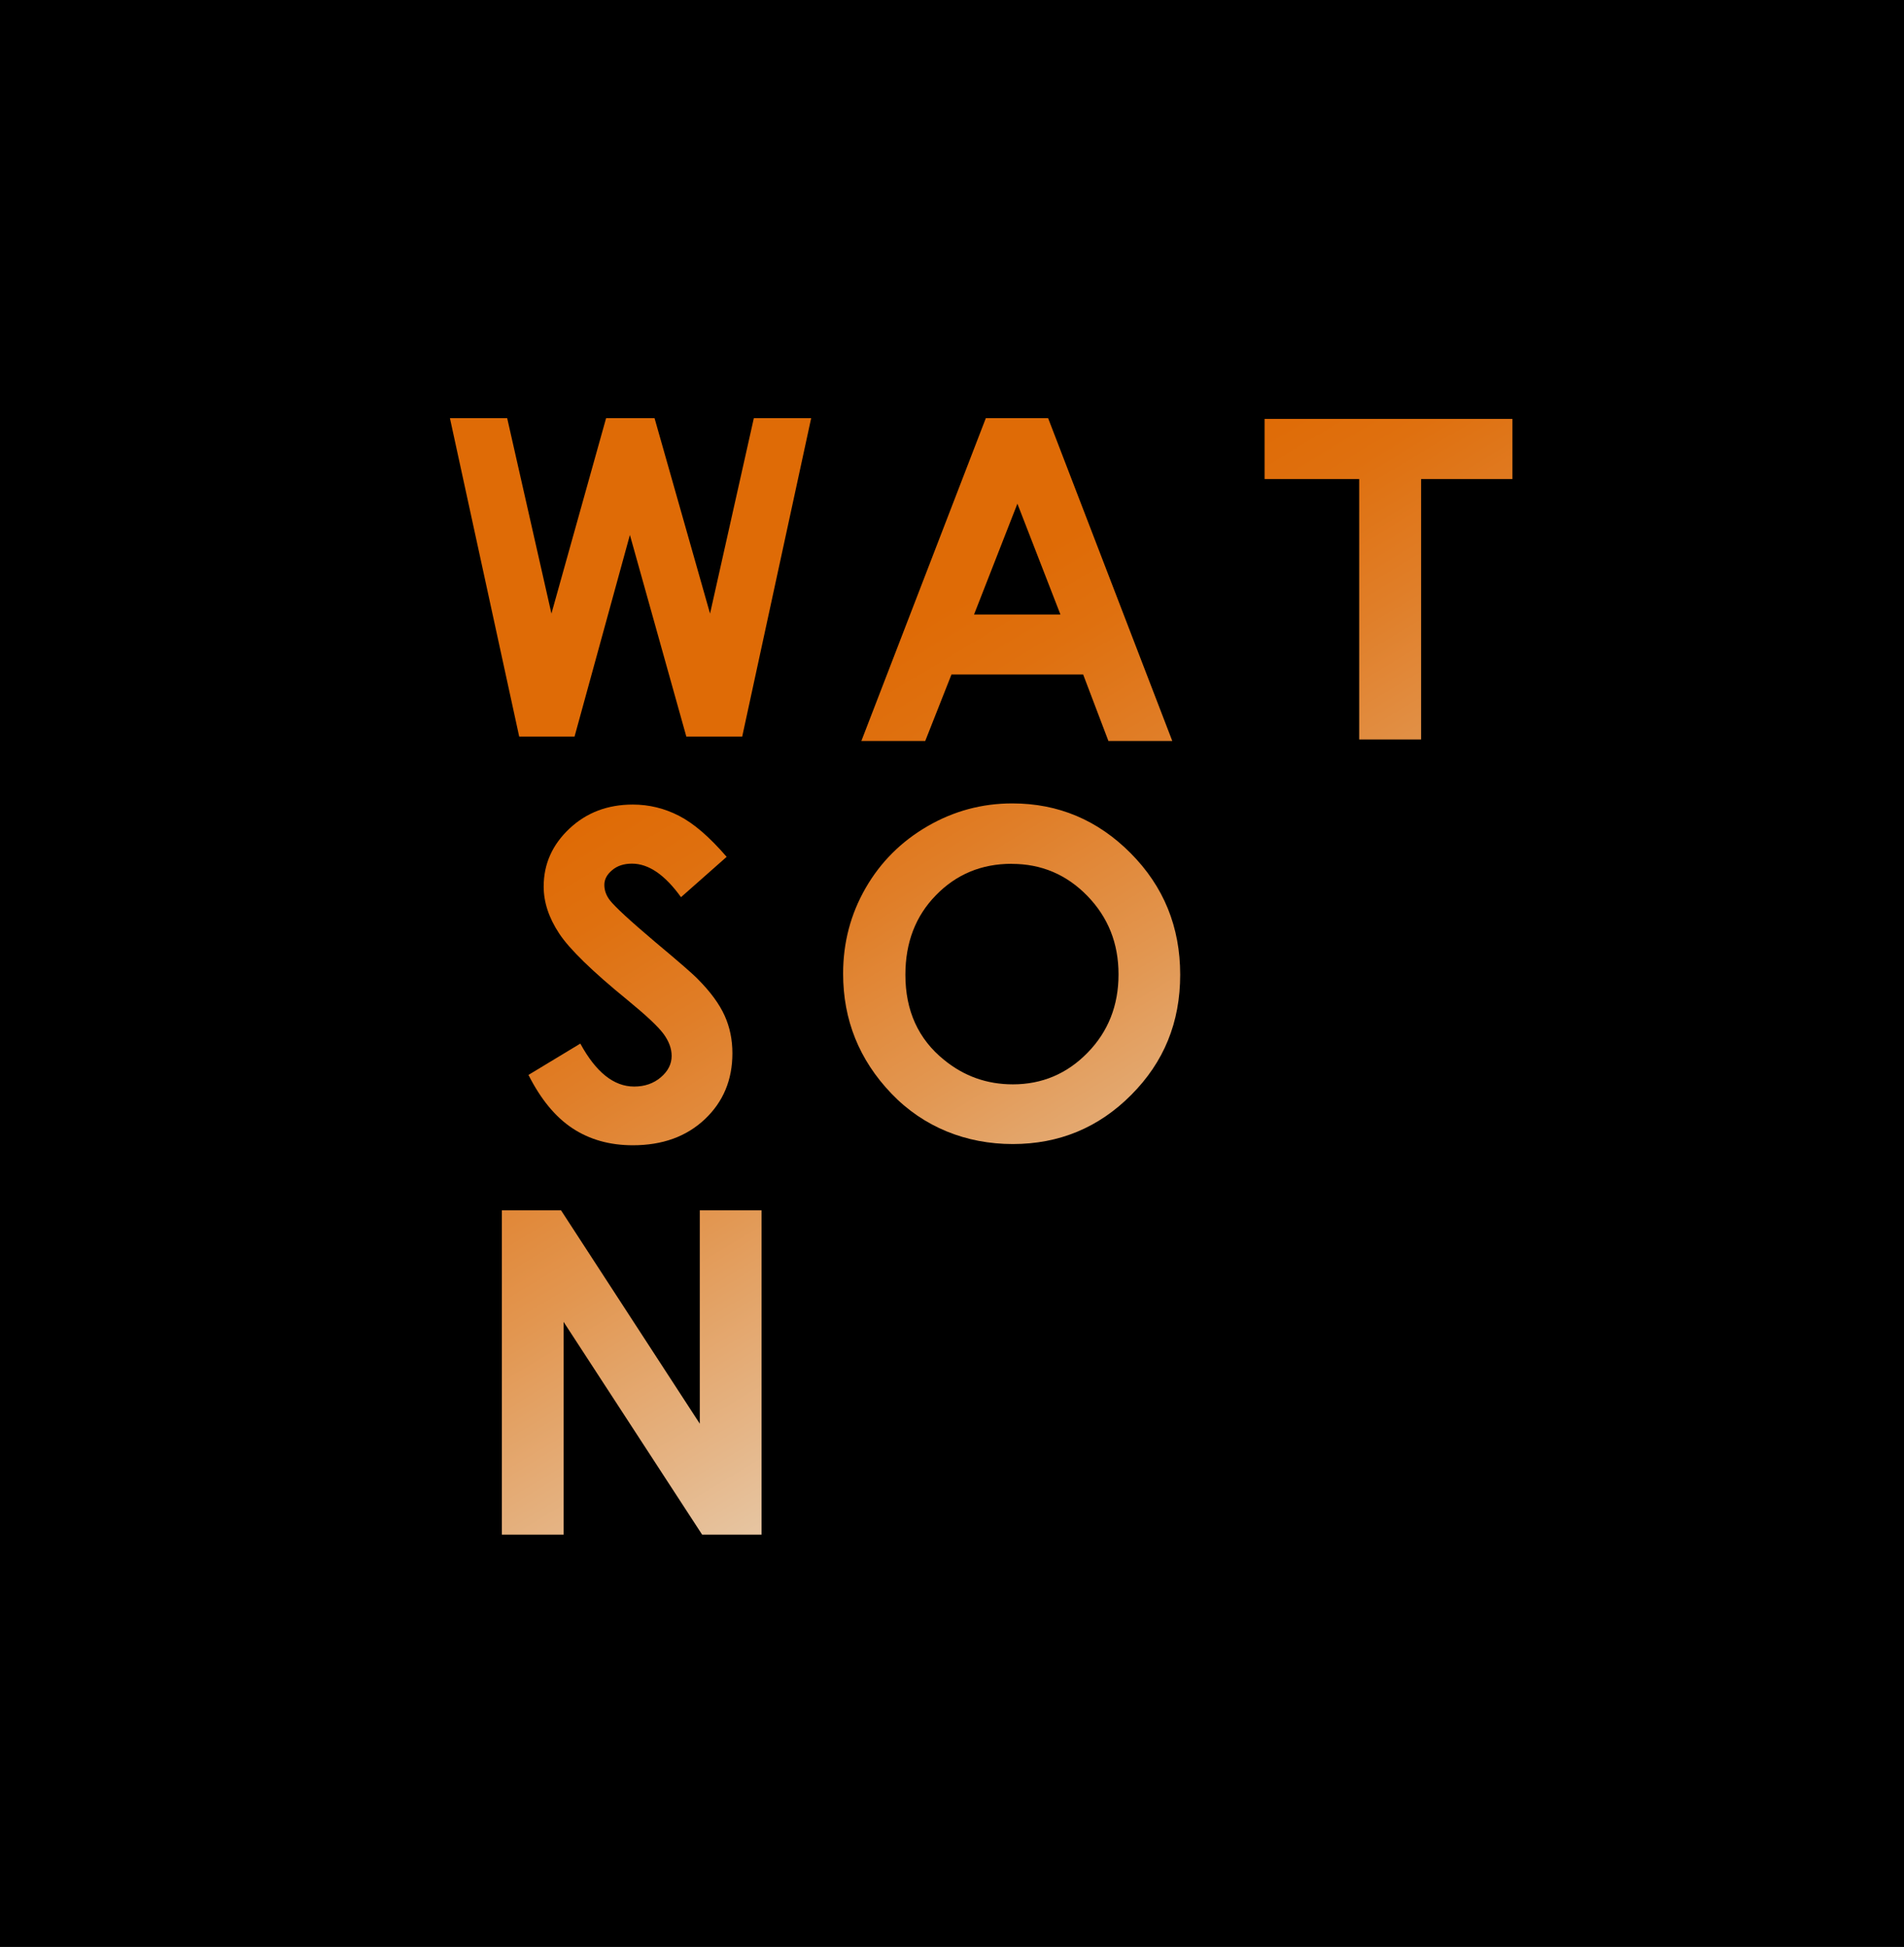 <?xml version="1.0" encoding="UTF-8"?>
<svg id="Capa_2" data-name="Capa 2" xmlns="http://www.w3.org/2000/svg" xmlns:xlink="http://www.w3.org/1999/xlink" viewBox="0 0 250.4 256">
  <defs>
    <style>
      .cls-1 {
        fill: url(#Degradado_sin_nombre_224);
      }

      .cls-2 {
        fill: url(#Degradado_sin_nombre_224-6);
      }

      .cls-3 {
        fill: url(#Degradado_sin_nombre_224-3);
      }

      .cls-4 {
        fill: url(#Degradado_sin_nombre_224-2);
      }

      .cls-5 {
        fill: url(#Degradado_sin_nombre_224-4);
      }

      .cls-6 {
        fill: url(#Degradado_sin_nombre_224-5);
      }
    </style>
    <linearGradient id="Degradado_sin_nombre_224" data-name="Degradado sin nombre 224" x1="59.86" y1="30.03" x2="160.25" y2="196.89" gradientUnits="userSpaceOnUse">
      <stop offset=".39" stop-color="#df6b06"/>
      <stop offset=".45" stop-color="#df700f"/>
      <stop offset=".54" stop-color="#e07e28"/>
      <stop offset=".66" stop-color="#e29650"/>
      <stop offset=".8" stop-color="#e5b688"/>
      <stop offset=".91" stop-color="#e8d1b6"/>
    </linearGradient>
    <linearGradient id="Degradado_sin_nombre_224-2" data-name="Degradado sin nombre 224" x1="87.7" y1="13.28" x2="188.08" y2="180.14" xlink:href="#Degradado_sin_nombre_224"/>
    <linearGradient id="Degradado_sin_nombre_224-3" data-name="Degradado sin nombre 224" x1="134.17" y1="-14.68" x2="234.56" y2="152.18" xlink:href="#Degradado_sin_nombre_224"/>
    <linearGradient id="Degradado_sin_nombre_224-4" data-name="Degradado sin nombre 224" x1="33.65" y1="45.8" x2="134.03" y2="212.66" xlink:href="#Degradado_sin_nombre_224"/>
    <linearGradient id="Degradado_sin_nombre_224-5" data-name="Degradado sin nombre 224" x1="70.3" y1="23.75" x2="170.69" y2="190.61" xlink:href="#Degradado_sin_nombre_224"/>
    <linearGradient id="Degradado_sin_nombre_224-6" data-name="Degradado sin nombre 224" x1="10.45" y1="59.76" x2="110.83" y2="226.61" xlink:href="#Degradado_sin_nombre_224"/>
  </defs>
  <g id="Capa_1-2" data-name="Capa 1">
    <g>
      <rect width="250.4" height="256"/>
      <g>
        <path class="cls-1" d="m59.16,54.98h7.54l5.82,25.7,7.19-25.7h6.37l7.3,25.7,5.76-25.7h7.54l-9.07,41.87h-7.35l-7.42-26.51-7.28,26.51h-7.28l-9.11-41.87Z"/>
        <path class="cls-4" d="m129.65,54.98h8.19l16.33,42.45h-8.4l-3.32-8.74h-17.32l-3.45,8.74h-8.4l16.37-42.45Zm4.15,11.25l-5.7,14.57h11.36l-5.66-14.57Z"/>
        <path class="cls-3" d="m166.31,55.08h32.59v7.91h-12.01v34.24h-8.14v-34.24h-12.44v-7.91Z"/>
        <path class="cls-5" d="m95.57,112.66l-6.01,5.31c-2.11-2.94-4.26-4.41-6.45-4.41-1.07,0-1.94.29-2.61.86-.68.57-1.02,1.21-1.02,1.93s.24,1.39.73,2.03c.66.85,2.64,2.68,5.95,5.48,3.1,2.59,4.98,4.22,5.63,4.9,1.65,1.66,2.81,3.25,3.5,4.77.69,1.52,1.03,3.17,1.03,4.97,0,3.5-1.21,6.39-3.63,8.67-2.42,2.28-5.57,3.42-9.46,3.42-3.04,0-5.68-.74-7.94-2.23s-4.18-3.83-5.79-7.02l6.82-4.12c2.05,3.77,4.41,5.65,7.08,5.65,1.39,0,2.56-.41,3.51-1.22.95-.81,1.42-1.75,1.42-2.81,0-.97-.36-1.93-1.07-2.9-.72-.97-2.29-2.44-4.73-4.44-4.65-3.79-7.65-6.71-9-8.77-1.36-2.06-2.03-4.11-2.03-6.16,0-2.96,1.13-5.49,3.38-7.61,2.25-2.12,5.04-3.17,8.34-3.17,2.13,0,4.16.49,6.08,1.48,1.93.99,4.01,2.78,6.26,5.39Z"/>
        <path class="cls-6" d="m133.14,105.64c6.03,0,11.22,2.18,15.56,6.55,4.34,4.37,6.51,9.69,6.51,15.97s-2.14,11.49-6.43,15.8c-4.28,4.31-9.48,6.47-15.59,6.47s-11.72-2.21-15.96-6.64c-4.24-4.43-6.35-9.68-6.35-15.77,0-4.08.99-7.83,2.96-11.25,1.97-3.42,4.69-6.13,8.14-8.13,3.45-2,7.17-3,11.15-3Zm-.09,7.94c-3.95,0-7.27,1.37-9.95,4.12-2.69,2.74-4.03,6.23-4.03,10.47,0,4.72,1.69,8.45,5.08,11.19,2.63,2.15,5.65,3.22,9.05,3.22,3.85,0,7.13-1.39,9.84-4.17,2.71-2.78,4.06-6.21,4.06-10.29s-1.36-7.49-4.09-10.31c-2.73-2.81-6.05-4.22-9.95-4.22Z"/>
        <path class="cls-2" d="m65.99,159.14h7.79l18.25,28.06v-28.06h8.12v42.65h-7.81l-18.22-27.98v27.98h-8.12v-42.65Z"/>
      </g>
    </g>
  </g>
</svg>
